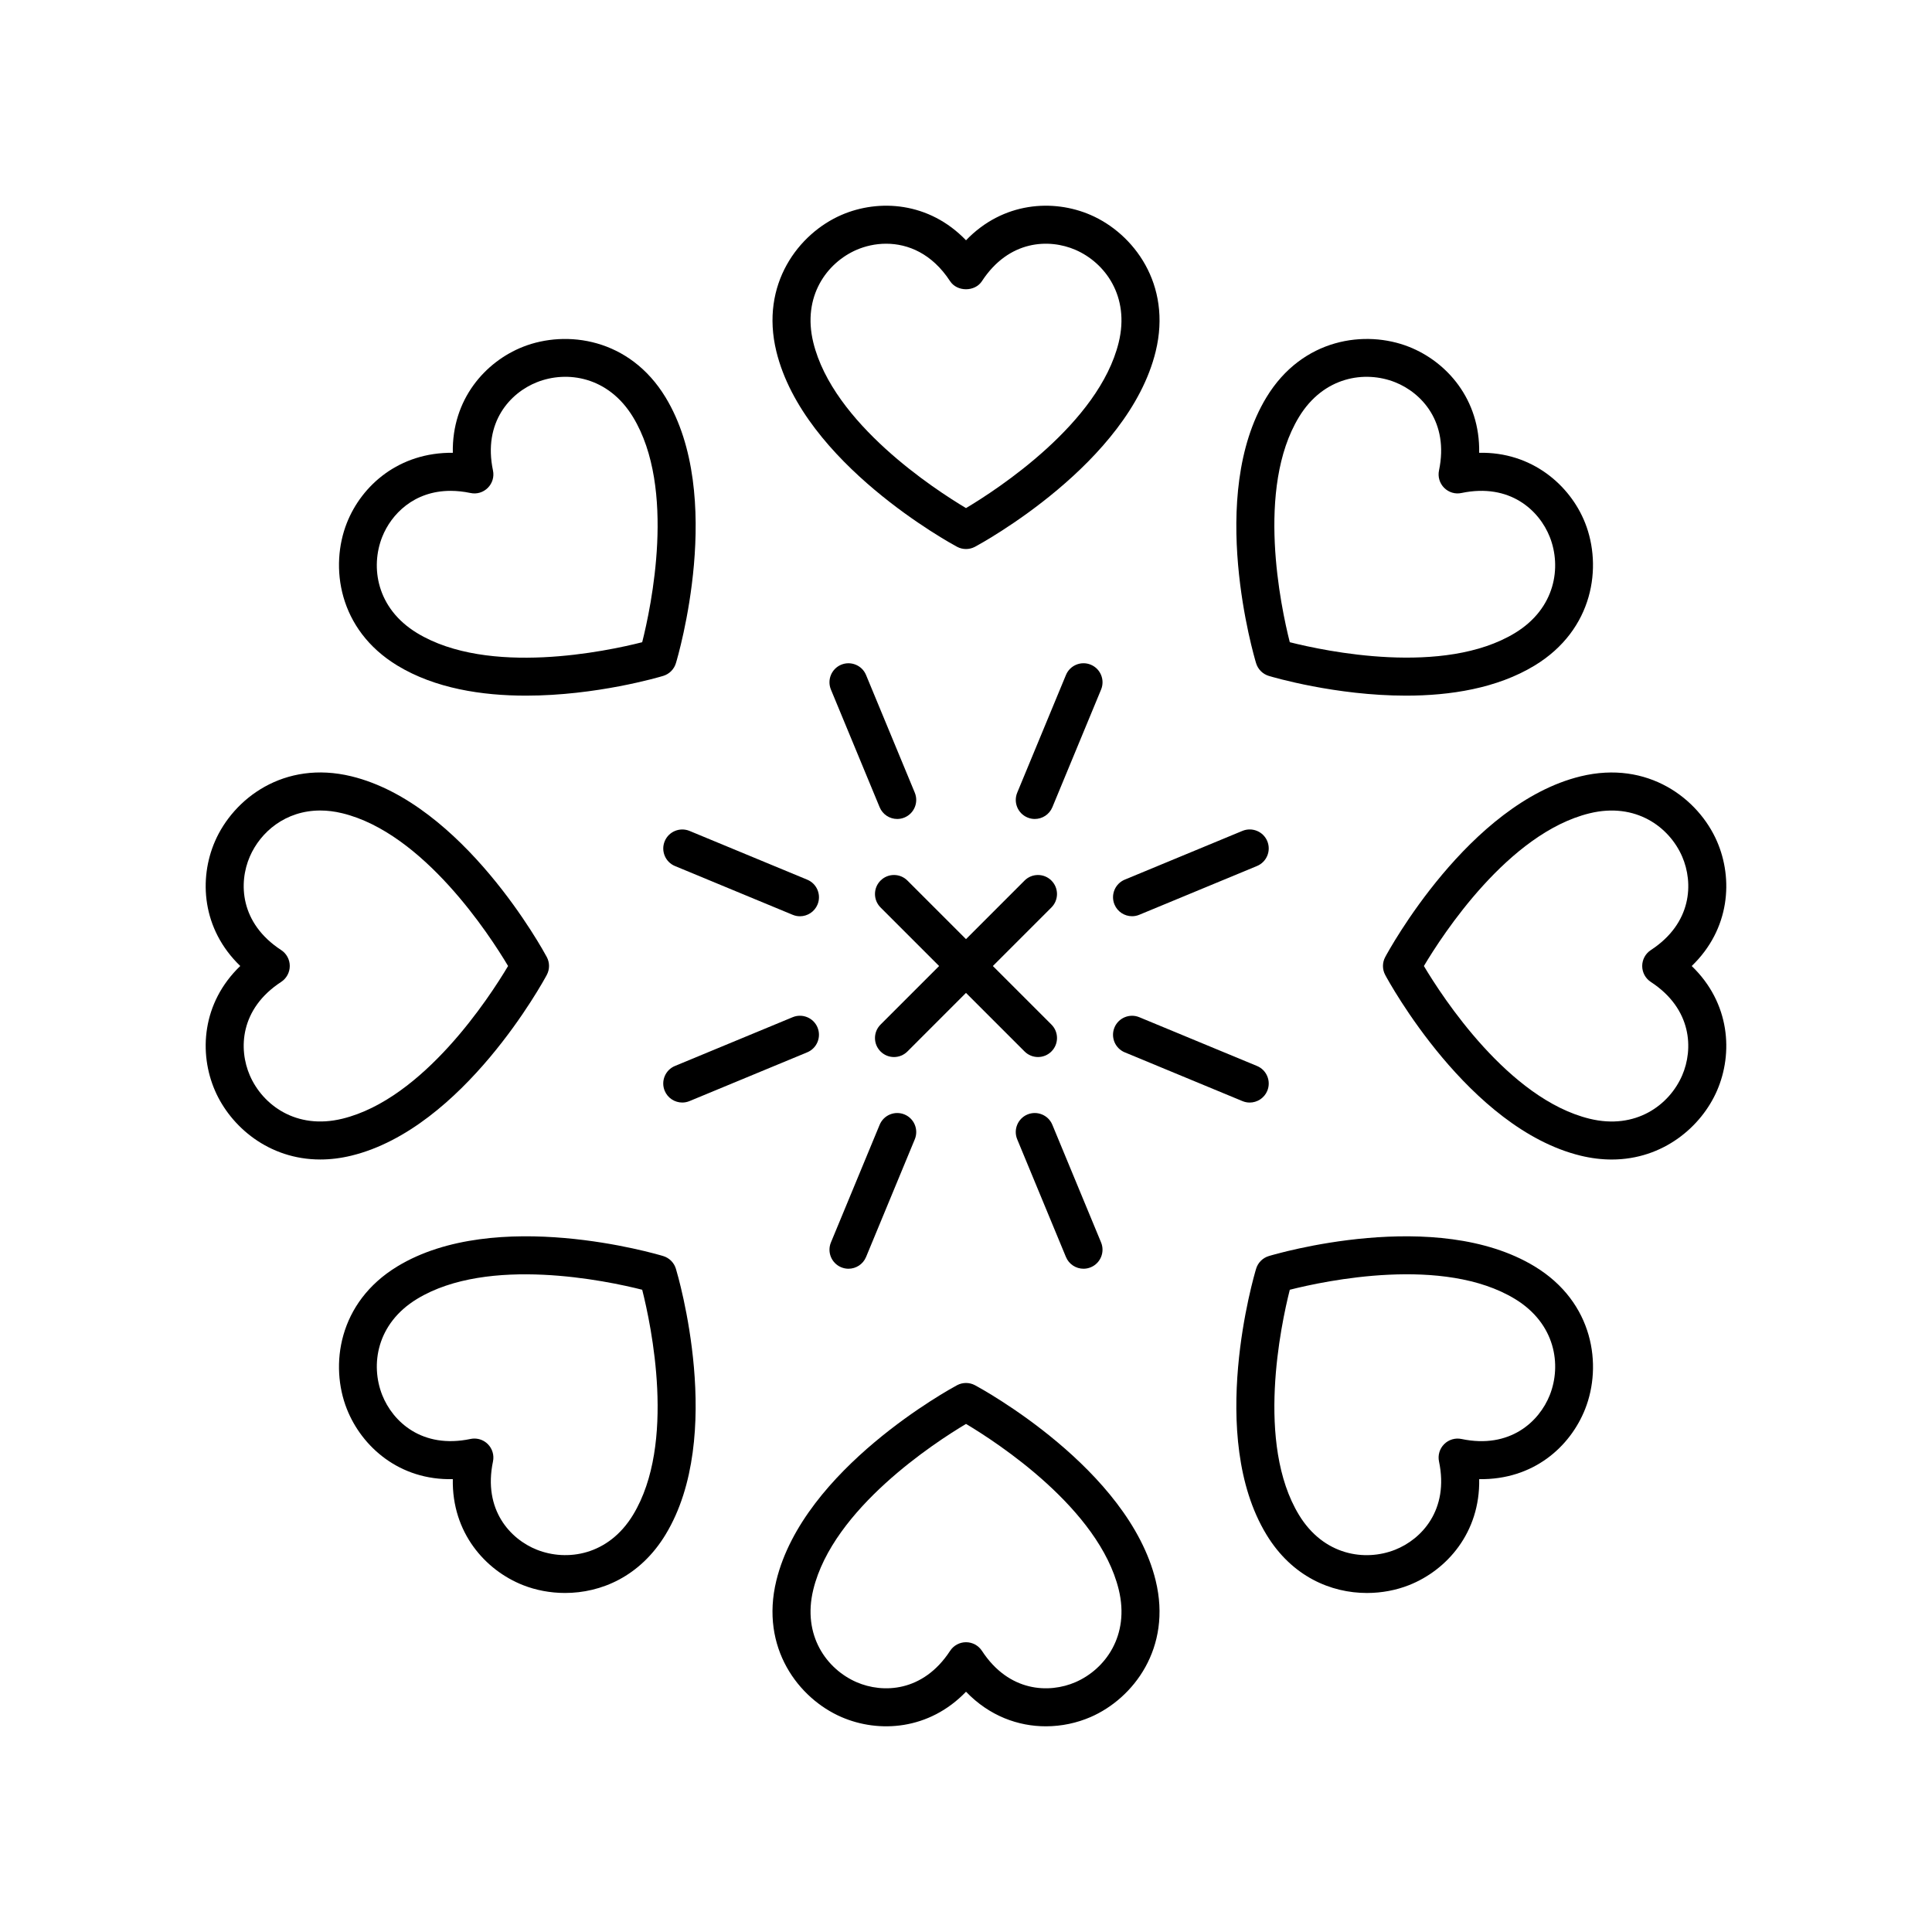 <?xml version="1.0" encoding="UTF-8"?>
<!-- The Best Svg Icon site in the world: iconSvg.co, Visit us! https://iconsvg.co -->
<svg fill="#000000" width="800px" height="800px" version="1.1" viewBox="144 144 512 512" xmlns="http://www.w3.org/2000/svg">
 <g>
  <path d="m373.51 322.88c-1.062-2.574-4.023-3.781-6.582-2.727-2.566 1.066-3.789 4.012-2.727 6.582l12.914 31.188c0.801 1.938 2.68 3.113 4.656 3.113 0.645 0 1.301-0.125 1.93-0.387 2.566-1.066 3.789-4.012 2.727-6.582z"/>
  <path d="m322.88 373.51 31.188 12.922c0.629 0.262 1.285 0.387 1.93 0.387 1.973 0 3.852-1.172 4.656-3.113 1.062-2.57-0.156-5.519-2.727-6.582l-31.188-12.922c-2.559-1.055-5.519 0.152-6.582 2.727-1.066 2.57 0.152 5.516 2.723 6.582z"/>
  <path d="m384.48 377.36c-1.969-1.969-5.156-1.969-7.125 0s-1.969 5.156 0 7.125l15.52 15.52-15.52 15.52c-1.969 1.969-1.969 5.156 0 7.125 0.984 0.984 2.273 1.477 3.562 1.477 1.289 0 2.578-0.492 3.562-1.477l15.52-15.523 15.52 15.52c0.984 0.984 2.273 1.477 3.562 1.477 1.289 0 2.578-0.492 3.562-1.477 1.969-1.969 1.969-5.156 0-7.125l-15.523-15.516 15.52-15.52c1.969-1.969 1.969-5.156 0-7.125s-5.156-1.969-7.125 0l-15.516 15.52z"/>
  <path d="m320.15 433.07c0.801 1.941 2.68 3.113 4.656 3.113 0.645 0 1.301-0.125 1.93-0.387l31.188-12.922c2.566-1.066 3.789-4.012 2.727-6.582-1.062-2.574-4.023-3.781-6.582-2.727l-31.188 12.922c-2.574 1.062-3.793 4.012-2.731 6.582z"/>
  <path d="m366.93 479.84c0.629 0.262 1.285 0.387 1.93 0.387 1.973 0 3.852-1.172 4.656-3.113l12.914-31.188c1.062-2.57-0.156-5.519-2.727-6.582-2.559-1.059-5.519 0.156-6.582 2.727l-12.914 31.188c-1.066 2.57 0.156 5.519 2.723 6.582z"/>
  <path d="m422.88 442.07c-1.062-2.57-4.023-3.785-6.582-2.727-2.566 1.066-3.789 4.012-2.727 6.582l12.914 31.188c0.801 1.938 2.68 3.113 4.656 3.113 0.645 0 1.301-0.125 1.93-0.387 2.566-1.066 3.789-4.012 2.727-6.582z"/>
  <path d="m442.07 422.88 31.188 12.922c0.629 0.262 1.285 0.387 1.93 0.387 1.973 0 3.852-1.172 4.656-3.113 1.062-2.57-0.156-5.519-2.727-6.582l-31.188-12.922c-2.555-1.059-5.516 0.152-6.582 2.727-1.066 2.57 0.156 5.516 2.723 6.582z"/>
  <path d="m444 386.81c0.645 0 1.301-0.125 1.93-0.387l31.188-12.922c2.566-1.066 3.789-4.012 2.727-6.582-1.062-2.574-4.023-3.777-6.582-2.727l-31.188 12.922c-2.566 1.066-3.789 4.012-2.727 6.582 0.801 1.941 2.68 3.113 4.652 3.113z"/>
  <path d="m433.07 320.15c-2.559-1.059-5.519 0.152-6.582 2.727l-12.914 31.188c-1.062 2.57 0.156 5.519 2.727 6.582 0.629 0.262 1.285 0.387 1.93 0.387 1.973 0 3.852-1.172 4.656-3.113l12.914-31.188c1.059-2.57-0.16-5.519-2.731-6.582z"/>
  <path d="m397.62 288.9c0.742 0.398 1.566 0.598 2.383 0.598s1.637-0.199 2.383-0.598c1.656-0.891 40.641-22.102 47.883-51.77 4.348-17.828-5.898-31.246-17.258-36.168-9.879-4.277-23.195-3.484-33.008 6.715-9.816-10.199-23.121-10.992-33.004-6.715-11.359 4.922-21.609 18.344-17.258 36.172 7.238 29.664 46.223 50.875 47.879 51.766zm-26.617-78.691c2.297-0.992 4.992-1.621 7.836-1.621 5.777 0 12.148 2.586 16.945 9.93 1.859 2.848 6.574 2.848 8.434 0 7.16-10.961 17.816-11.32 24.781-8.309 7.856 3.406 14.453 12.316 11.473 24.535-5.238 21.48-32.234 38.996-40.469 43.906-8.234-4.91-35.23-22.43-40.473-43.902-2.981-12.227 3.617-21.133 11.473-24.539z"/>
  <path d="m249.29 320.37c10.016 6.086 22.453 7.984 34.086 7.984 18.676 0 35.266-4.898 36.379-5.234 1.613-0.488 2.879-1.75 3.367-3.371 0.547-1.797 13.113-44.367-2.75-70.461-9.531-15.684-26.258-17.922-37.777-13.379-10.016 3.961-18.863 13.93-18.594 28.086-14.223-0.148-24.121 8.578-28.082 18.59-4.551 11.523-2.309 28.258 13.371 37.785zm-4.004-34.07c2.387-6.027 8.422-12.219 18.121-12.219 1.652 0 3.414 0.18 5.277 0.57 1.676 0.367 3.394-0.164 4.594-1.367 1.207-1.203 1.719-2.934 1.367-4.598-2.688-12.809 4.594-20.609 11.652-23.395 7.961-3.156 18.922-1.52 25.461 9.238 11.488 18.895 4.781 50.375 2.43 59.668-9.285 2.363-40.727 9.078-59.664-2.434-10.754-6.535-12.387-17.5-9.238-25.465z"/>
  <path d="m200.96 433c4.129 9.531 14.238 18.281 27.918 18.277 2.621 0 5.383-0.32 8.25-1.02 29.664-7.242 50.883-46.223 51.77-47.883 0.801-1.484 0.801-3.277 0-4.762-0.887-1.656-22.105-40.645-51.77-47.883-17.859-4.344-31.25 5.894-36.168 17.254-4.285 9.887-3.488 23.191 6.711 33.012-10.199 9.816-10.996 23.117-6.711 33.004zm17.551-37.223c-10.957-7.156-11.32-17.824-8.305-24.781 2.832-6.539 9.477-12.203 18.668-12.203 1.855 0 3.812 0.23 5.863 0.734 21.48 5.238 39.008 32.242 43.91 40.473-4.898 8.234-22.383 35.215-43.91 40.469-12.215 2.992-21.121-3.613-24.531-11.473-3.016-6.961-2.652-17.625 8.305-24.781 1.422-0.93 2.281-2.519 2.281-4.219 0-1.703-0.855-3.289-2.281-4.219z"/>
  <path d="m249.29 479.62c-15.68 9.527-17.922 26.262-13.371 37.773 3.957 10.02 13.934 18.934 28.082 18.594-0.27 14.156 8.574 24.125 18.594 28.086 3.375 1.332 7.191 2.082 11.148 2.082 9.551 0 19.891-4.367 26.629-15.457 15.855-26.098 3.297-68.664 2.75-70.461-0.488-1.617-1.75-2.883-3.367-3.371-1.801-0.543-44.375-13.105-70.465 2.754zm62.469 65.848c-6.539 10.746-17.5 12.375-25.461 9.234-7.055-2.789-14.336-10.586-11.652-23.395 0.348-1.664-0.164-3.394-1.367-4.598-0.953-0.953-2.238-1.477-3.562-1.477-0.344 0-0.688 0.035-1.031 0.109-12.836 2.695-20.609-4.602-23.398-11.652-3.148-7.969-1.512-18.93 9.238-25.461 18.898-11.484 50.367-4.785 59.664-2.43 2.356 9.297 9.055 40.77-2.43 59.668z"/>
  <path d="m367 599.04c9.883 4.281 23.188 3.484 33.004-6.715 6.234 6.477 13.875 9.164 21.152 9.164 4.184 0 8.246-0.887 11.852-2.449 11.359-4.922 21.609-18.344 17.258-36.172-7.242-29.664-46.223-50.875-47.883-51.766-1.484-0.797-3.277-0.797-4.762 0-1.656 0.891-40.641 22.102-47.883 51.77-4.348 17.828 5.898 31.246 17.262 36.168zm-7.469-33.781c5.238-21.477 32.234-38.996 40.473-43.906 8.234 4.91 35.23 22.43 40.473 43.902 2.981 12.223-3.617 21.133-11.473 24.539-6.965 3.016-17.625 2.652-24.781-8.309-0.934-1.422-2.519-2.281-4.219-2.281-1.703 0-3.285 0.859-4.215 2.281-7.16 10.961-17.816 11.324-24.781 8.309-7.859-3.406-14.457-12.312-11.477-24.535z"/>
  <path d="m476.88 480.24c-0.547 1.797-13.113 44.367 2.75 70.461 6.734 11.09 17.078 15.461 26.629 15.457 3.957 0 7.773-0.75 11.148-2.082 10.016-3.961 18.863-13.93 18.594-28.086 14.367 0.219 24.121-8.574 28.082-18.59 4.551-11.516 2.309-28.25-13.371-37.777-26.102-15.859-68.66-3.297-70.465-2.754-1.617 0.488-2.883 1.75-3.367 3.371zm8.93 5.559c9.289-2.359 40.734-9.078 59.664 2.434 10.754 6.535 12.387 17.496 9.238 25.465-2.793 7.055-10.582 14.344-23.398 11.648-1.656-0.348-3.391 0.164-4.594 1.367-1.207 1.203-1.719 2.934-1.367 4.598 2.688 12.809-4.594 20.609-11.652 23.395-7.965 3.144-18.926 1.52-25.461-9.238-11.488-18.895-4.781-50.375-2.43-59.668z"/>
  <path d="m511.1 397.62c-0.801 1.484-0.801 3.277 0 4.762 0.887 1.656 22.105 40.645 51.77 47.883 2.875 0.699 5.629 1.02 8.25 1.02 13.672 0 23.789-8.746 27.918-18.277 4.281-9.883 3.484-23.184-6.715-33.004 10.199-9.816 10.996-23.121 6.711-33.008-4.922-11.359-18.332-21.602-36.168-17.258-29.66 7.242-50.879 46.227-51.766 47.883zm78.691-26.617c3.016 6.961 2.652 17.625-8.305 24.781-1.422 0.93-2.285 2.516-2.285 4.219 0 1.699 0.855 3.285 2.281 4.219 10.957 7.156 11.32 17.824 8.305 24.781-3.406 7.856-12.309 14.465-24.531 11.473-21.48-5.238-39.008-32.242-43.91-40.473 4.898-8.234 22.383-35.215 43.91-40.469 12.219-2.984 21.129 3.609 24.535 11.469z"/>
  <path d="m480.24 323.12c1.113 0.336 17.703 5.234 36.379 5.234 11.633 0 24.074-1.902 34.086-7.988 15.68-9.527 17.922-26.262 13.371-37.773-3.957-10.023-14.164-18.91-28.082-18.594 0.27-14.156-8.574-24.125-18.594-28.086-11.531-4.555-28.25-2.309-37.777 13.371-15.855 26.098-3.297 68.664-2.75 70.461 0.488 1.621 1.754 2.887 3.367 3.375zm7.996-68.598c6.535-10.754 17.496-12.383 25.461-9.234 7.055 2.789 14.336 10.586 11.652 23.395-0.348 1.664 0.164 3.394 1.367 4.598 1.207 1.203 2.938 1.734 4.594 1.367 12.84-2.684 20.613 4.606 23.398 11.652 3.148 7.969 1.512 18.93-9.238 25.461-18.902 11.477-50.371 4.781-59.664 2.43-2.352-9.297-9.055-40.773 2.43-59.668z"/>
 </g>
</svg>